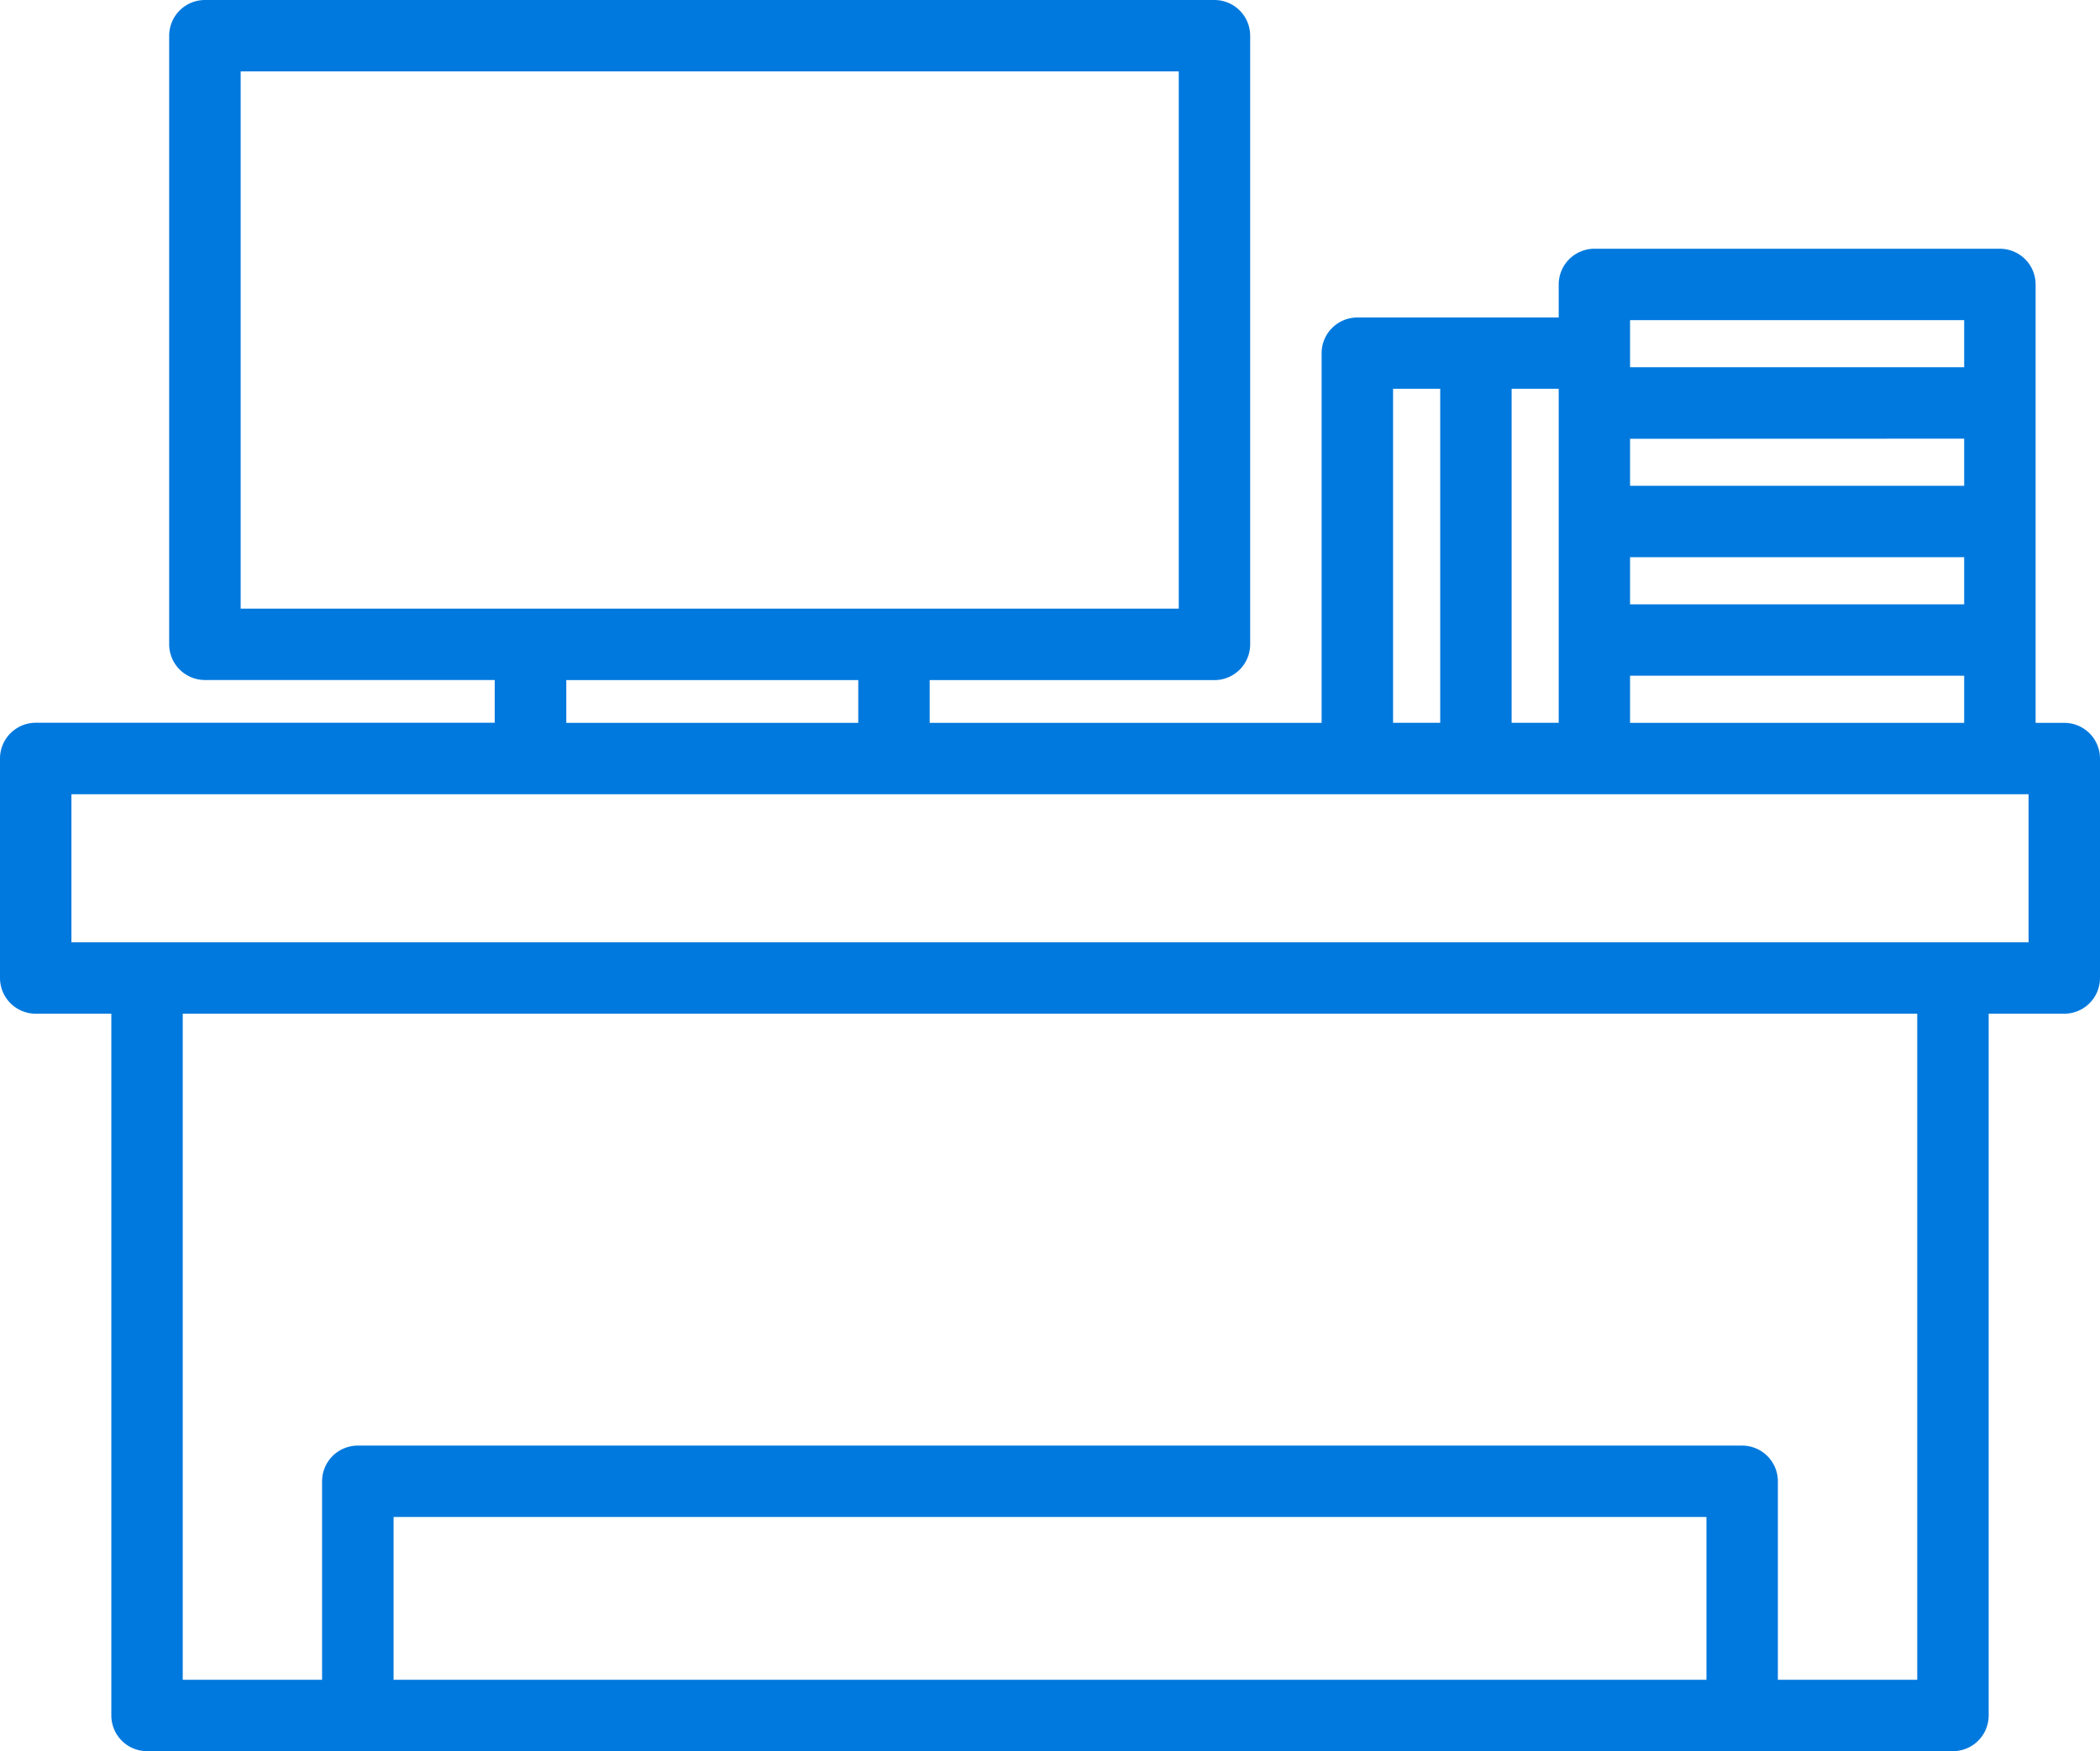 <?xml version="1.0" encoding="UTF-8"?> <svg xmlns="http://www.w3.org/2000/svg" viewBox="0 0 741.67 618.62"><defs><style>.a{fill:#0079de;}</style></defs><path class="a" d="M729.06,255.35H718.93V100.48a12.62,12.62,0,0,0-12.61-12.61H563.12a12.63,12.63,0,0,0-12.62,12.61v11.68H479.37a12.63,12.63,0,0,0-12.61,12.61V255.35H328.34v-15.1H428.92a12.63,12.63,0,0,0,12.61-12.61v-215A12.63,12.63,0,0,0,428.91,0H72.37A12.63,12.63,0,0,0,59.75,12.61v215a12.63,12.63,0,0,0,12.62,12.61H174.72v15.1H12.61A12.63,12.63,0,0,0,0,268v77.53A12.63,12.63,0,0,0,12.61,358.1H39.32V606a12.62,12.62,0,0,0,12.62,12.61H689.73A12.62,12.62,0,0,0,702.35,606V358.1h26.71a12.63,12.63,0,0,0,12.61-12.61V268A12.62,12.62,0,0,0,729.06,255.35ZM602.68,535.88V593.4H139V535.88Zm12.61-25.21H126.36a12.62,12.62,0,0,0-12.61,12.61V593.4H64.54V358.1H677.12V593.4H627.9V523.27A12.62,12.62,0,0,0,615.29,510.67ZM303.12,240.24v15.11H200v-15.1ZM85,215V25.22H416.31V215Zm407,40.33v-118h16.65v118Zm41.87,0v-118H550.5v118ZM693.7,238.7v16.65h-118V238.7Zm0-41.87v16.65h-118V196.83Zm0-41.87v16.65h-118V155Zm0-41.88v16.65h-118V113.08Zm22.74,167.49v52.31H25.22V280.57Z"></path></svg> 